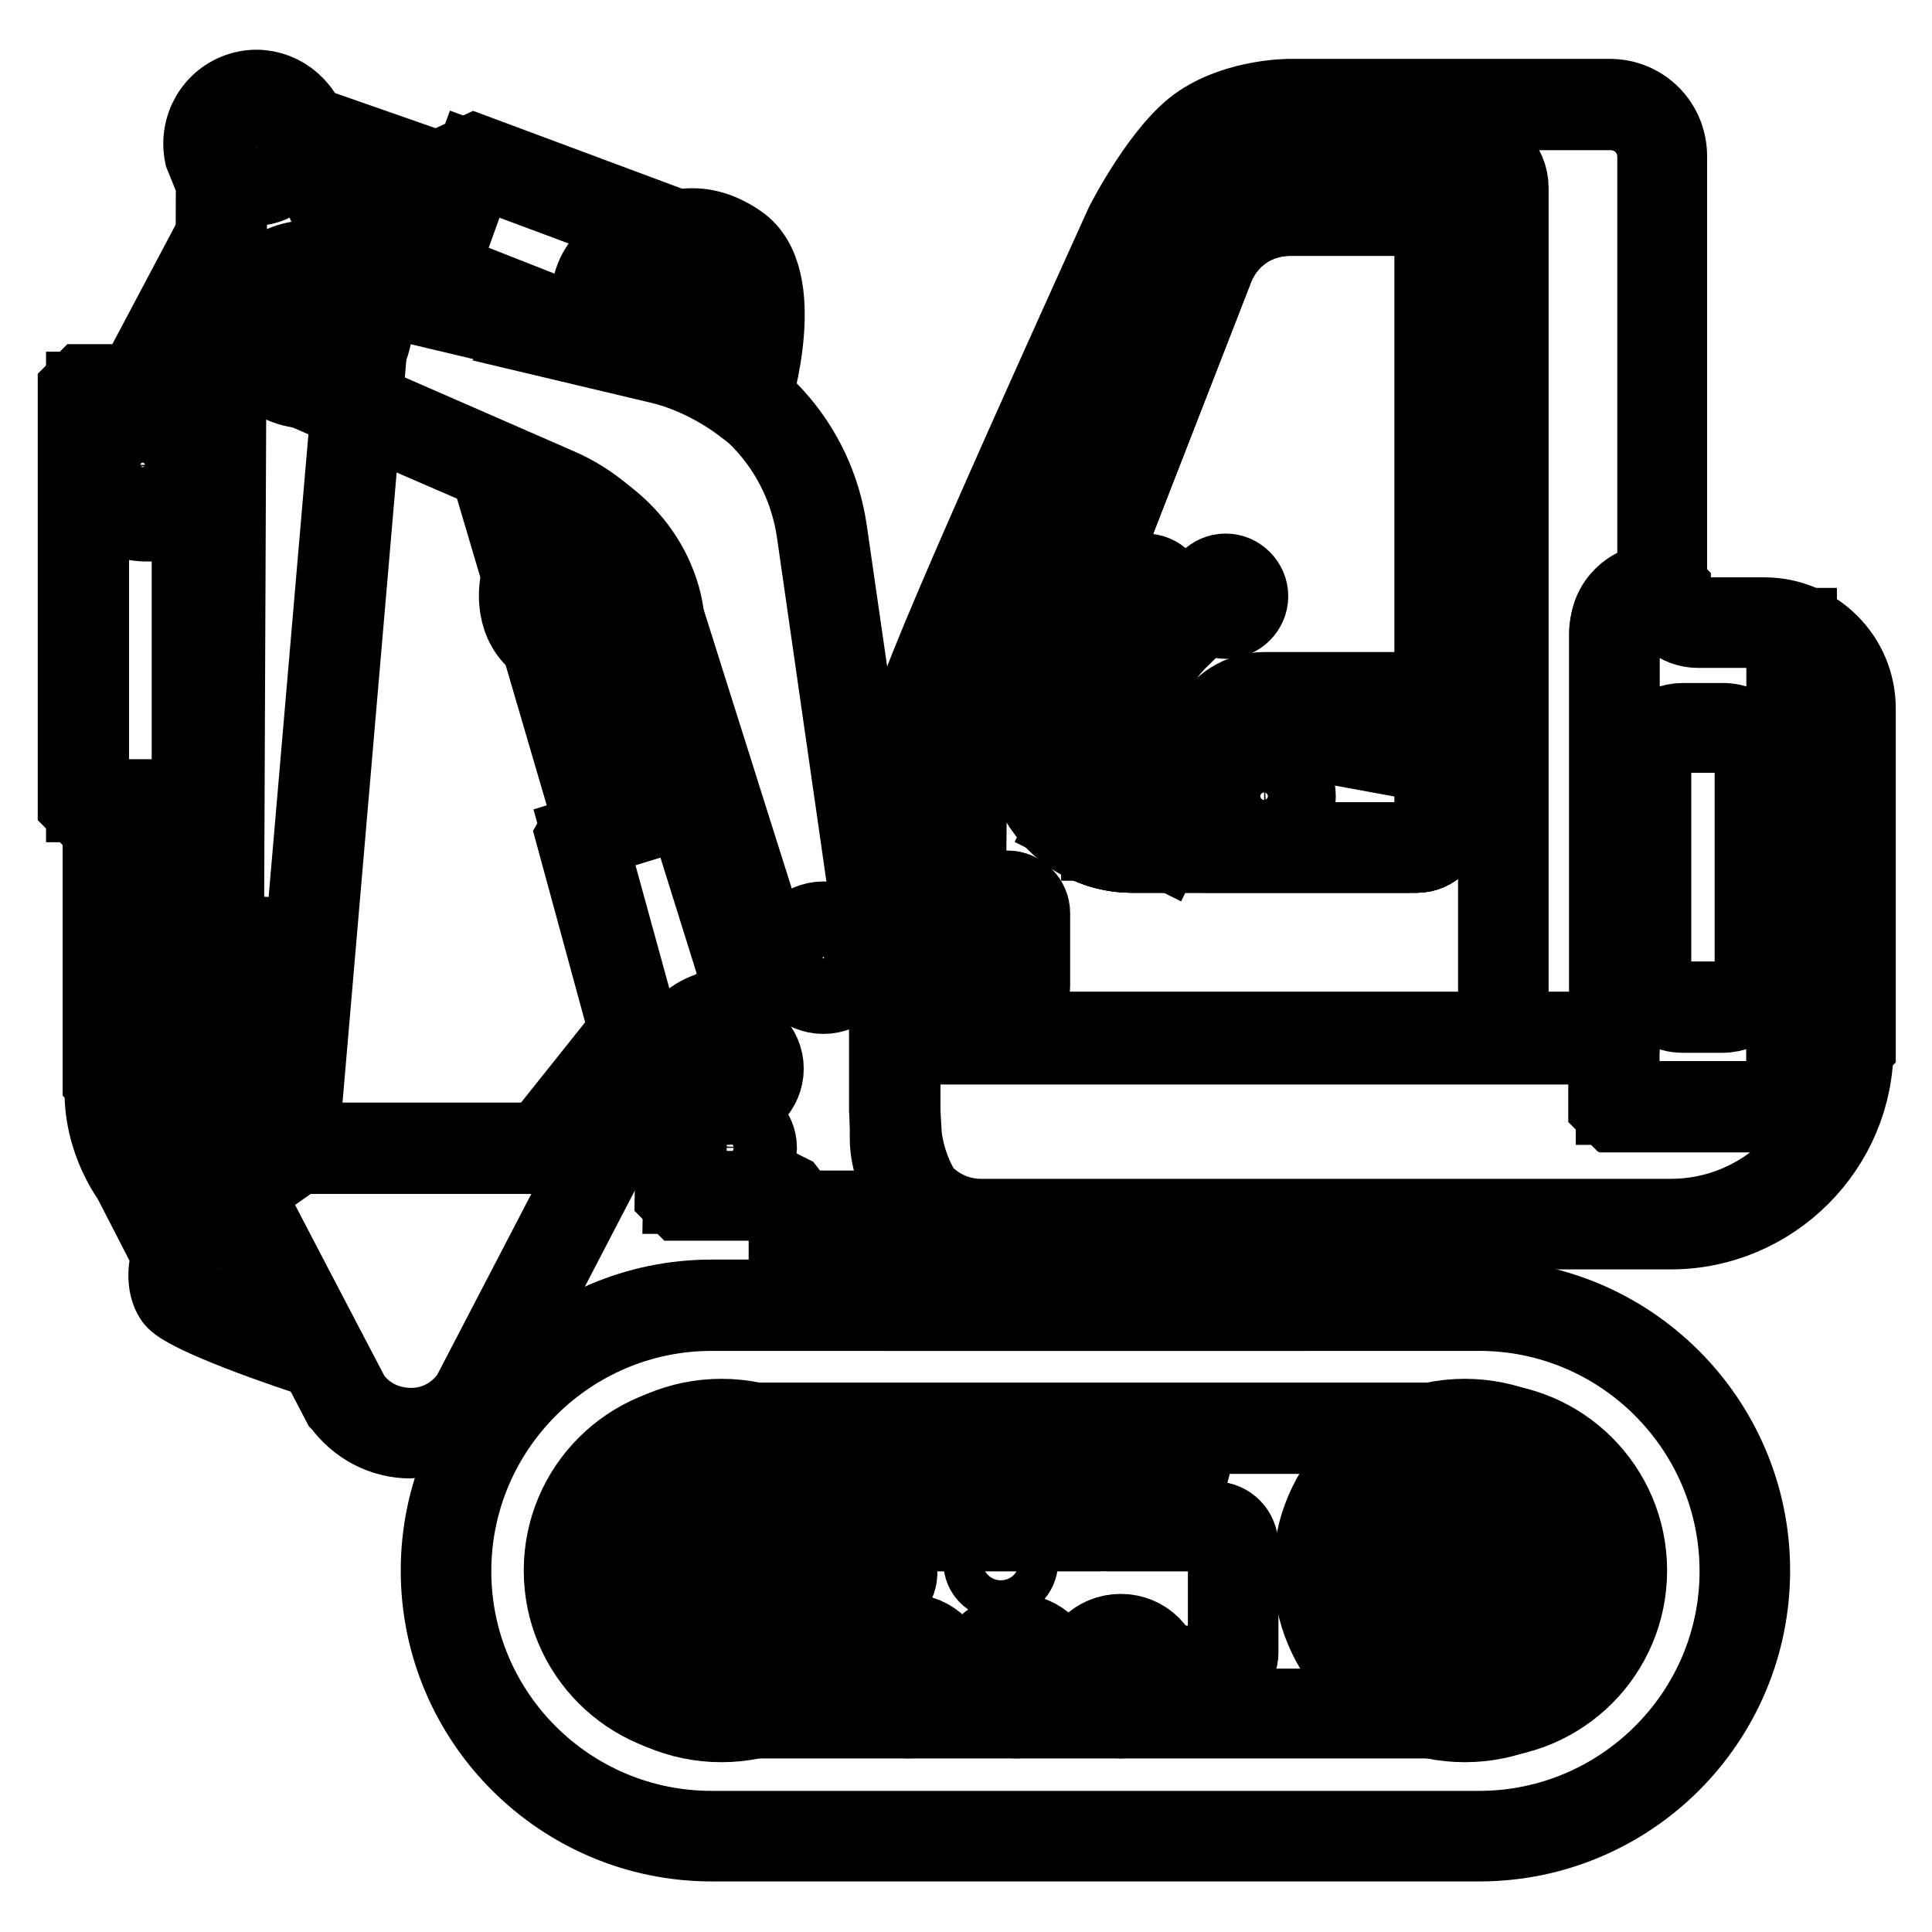 <?xml version="1.0" encoding="utf-8"?>
<!-- Svg Vector Icons : http://www.onlinewebfonts.com/icon -->
<!DOCTYPE svg PUBLIC "-//W3C//DTD SVG 1.1//EN" "http://www.w3.org/Graphics/SVG/1.1/DTD/svg11.dtd">
<svg version="1.1" xmlns="http://www.w3.org/2000/svg" xmlns:xlink="http://www.w3.org/1999/xlink" x="0px" y="0px" viewBox="0 0 256 256" enable-background="new 0 0 256 256" xml:space="preserve">
<g> <path stroke-width="10" fill-opacity="0" stroke="#000000"  d="M76.1,208c0,10.7,8.7,19.4,19.4,19.4c10.7,0,19.4-8.7,19.4-19.4c0,0,0,0,0,0c0-10.7-8.7-19.4-19.4-19.4 C84.8,188.6,76.1,197.3,76.1,208C76.1,208,76.1,208,76.1,208z"/> <path stroke-width="10" fill-opacity="0" stroke="#000000"  d="M95.6,228.5c-11.3,0-20.4-9.2-20.4-20.4c0-11.3,9.2-20.4,20.4-20.4c11.3,0,20.4,9.2,20.4,20.4 C116,219.3,106.8,228.5,95.6,228.5z M95.6,189.7c-10.1,0-18.4,8.3-18.4,18.4c0,10.1,8.3,18.4,18.4,18.4c10.1,0,18.4-8.3,18.4-18.4 C114,197.9,105.7,189.7,95.6,189.7z"/> <path stroke-width="10" fill-opacity="0" stroke="#000000"  d="M82,208c0,7.5,6.1,13.6,13.6,13.6c7.5,0,13.6-6.1,13.6-13.6c0-7.5-6.1-13.6-13.6-13.6 C88.1,194.5,82,200.5,82,208z"/> <path stroke-width="10" fill-opacity="0" stroke="#000000"  d="M95.6,222.6c-8,0-14.6-6.6-14.6-14.6c0-8,6.6-14.6,14.6-14.6c8,0,14.6,6.6,14.6,14.6 C110.1,216.1,103.6,222.6,95.6,222.6z M95.6,195.5c-6.9,0-12.5,5.6-12.5,12.5c0,6.9,5.6,12.5,12.5,12.5c6.9,0,12.5-5.6,12.5-12.5 C108.1,201.1,102.5,195.5,95.6,195.5z"/> <path stroke-width="10" fill-opacity="0" stroke="#000000"  d="M174.7,208c0,10.7,8.7,19.4,19.4,19.4c10.7,0,19.4-8.7,19.4-19.4c0-10.7-8.7-19.4-19.4-19.4 C183.4,188.6,174.7,197.3,174.7,208z"/> <path stroke-width="10" fill-opacity="0" stroke="#000000"  d="M194.1,228.5c-11.3,0-20.4-9.2-20.4-20.4c0-11.3,9.2-20.4,20.4-20.4c11.3,0,20.4,9.2,20.4,20.4 C214.5,219.3,205.4,228.5,194.1,228.5z M194.1,189.7c-10.1,0-18.4,8.3-18.4,18.4c0,10.1,8.3,18.4,18.4,18.4 c10.1,0,18.4-8.3,18.4-18.4C212.5,197.9,204.2,189.7,194.1,189.7z"/> <path stroke-width="10" fill-opacity="0" stroke="#000000"  d="M182.2,208c0,6.6,5.3,11.9,11.9,11.9c6.6,0,11.9-5.3,11.9-11.9c0,0,0,0,0,0c0-6.6-5.3-11.9-11.9-11.9 C187.5,196.1,182.2,201.4,182.2,208C182.2,208,182.2,208,182.2,208z"/> <path stroke-width="10" fill-opacity="0" stroke="#000000"  d="M194.1,221c-7.2,0-12.9-5.8-12.9-12.9c0-7.2,5.8-12.9,12.9-12.9c7.2,0,12.9,5.8,12.9,12.9 C207.1,215.2,201.3,221,194.1,221z M194.1,197.1c-6,0-10.9,4.9-10.9,10.9s4.9,10.9,10.9,10.9c6,0,10.9-4.9,10.9-10.9 S200.1,197.1,194.1,197.1z"/> <path stroke-width="10" fill-opacity="0" stroke="#000000"  d="M115.5,222.1c0,2.7,2.2,4.8,4.8,4.8c2.7,0,4.8-2.2,4.8-4.8c0,0,0,0,0,0c0-2.7-2.2-4.8-4.8-4.8 C117.7,217.3,115.5,219.4,115.5,222.1C115.5,222.1,115.5,222.1,115.5,222.1z"/> <path stroke-width="10" fill-opacity="0" stroke="#000000"  d="M120.3,228c-3.2,0-5.9-2.6-5.9-5.9s2.6-5.9,5.9-5.9s5.9,2.6,5.9,5.9S123.6,228,120.3,228z M120.3,218.3 c-2.1,0-3.8,1.7-3.8,3.8c0,2.1,1.7,3.8,3.8,3.8s3.8-1.7,3.8-3.8C124.2,220,122.5,218.3,120.3,218.3z"/> <path stroke-width="10" fill-opacity="0" stroke="#000000"  d="M129.8,222.1c0,2.7,2.2,4.8,4.8,4.8c2.7,0,4.8-2.2,4.8-4.8c0,0,0,0,0,0c0-2.7-2.2-4.8-4.8-4.8 C132,217.3,129.8,219.4,129.8,222.1C129.8,222.1,129.8,222.1,129.8,222.1z"/> <path stroke-width="10" fill-opacity="0" stroke="#000000"  d="M134.7,228c-3.2,0-5.9-2.6-5.9-5.9s2.6-5.9,5.9-5.9c3.2,0,5.9,2.6,5.9,5.9S137.9,228,134.7,228z  M134.7,218.3c-2.1,0-3.8,1.7-3.8,3.8c0,2.1,1.7,3.8,3.8,3.8c2.1,0,3.8-1.7,3.8-3.8C138.5,220,136.8,218.3,134.7,218.3z"/> <path stroke-width="10" fill-opacity="0" stroke="#000000"  d="M143.6,222.1c0,2.7,2.2,4.8,4.8,4.8c2.7,0,4.8-2.2,4.8-4.8c0,0,0,0,0,0c0-2.7-2.2-4.8-4.8-4.8 C145.8,217.3,143.6,219.4,143.6,222.1C143.6,222.1,143.6,222.1,143.6,222.1z"/> <path stroke-width="10" fill-opacity="0" stroke="#000000"  d="M148.5,228c-3.2,0-5.9-2.6-5.9-5.9s2.6-5.9,5.9-5.9s5.9,2.6,5.9,5.9S151.7,228,148.5,228z M148.5,218.3 c-2.1,0-3.8,1.7-3.8,3.8c0,2.1,1.7,3.8,3.8,3.8c2.1,0,3.8-1.7,3.8-3.8C152.3,220,150.6,218.3,148.5,218.3z"/> <path stroke-width="10" fill-opacity="0" stroke="#000000"  d="M160.9,221.5H90.6c-1.4,0-2.5-1.1-2.5-2.5v-14.2c0-1.4,1.1-2.5,2.5-2.5h70.3c1.4,0,2.5,1.1,2.5,2.5V219 C163.4,220.3,162.3,221.5,160.9,221.5z"/> <path stroke-width="10" fill-opacity="0" stroke="#000000"  d="M160.9,222.5H90.6c-2,0-3.5-1.6-3.5-3.5v-14.2c0-2,1.6-3.5,3.5-3.5h70.3c2,0,3.5,1.6,3.5,3.5V219 C164.4,220.9,162.8,222.5,160.9,222.5z M90.6,203.2c-0.8,0-1.5,0.7-1.5,1.5v14.2c0,0.8,0.7,1.5,1.5,1.5h70.3c0.8,0,1.5-0.7,1.5-1.5 v-14.2c0-0.8-0.7-1.5-1.5-1.5H90.6z"/> <path stroke-width="10" fill-opacity="0" stroke="#000000"  d="M130.9,206.9c0,0.9,0.7,1.6,1.6,1.6c0.9,0,1.6-0.7,1.6-1.6c0-0.9-0.7-1.6-1.6-1.6 C131.7,205.3,130.9,206,130.9,206.9z"/> <path stroke-width="10" fill-opacity="0" stroke="#000000"  d="M132.6,209.6c-1.5,0-2.6-1.2-2.6-2.6s1.2-2.6,2.6-2.6c1.5,0,2.6,1.2,2.6,2.6S134,209.6,132.6,209.6z  M132.6,206.3c-0.3,0-0.6,0.3-0.6,0.6s0.3,0.6,0.6,0.6c0.3,0,0.6-0.3,0.6-0.6S132.9,206.3,132.6,206.3z"/> <path stroke-width="10" fill-opacity="0" stroke="#000000"  d="M187.5,213.1c0,1.1,0.9,1.9,1.9,1.9c1.1,0,1.9-0.9,1.9-1.9c0-1.1-0.9-1.9-1.9-1.9 C188.4,211.2,187.5,212.1,187.5,213.1z"/> <path stroke-width="10" fill-opacity="0" stroke="#000000"  d="M189.5,216c-1.6,0-2.9-1.3-2.9-2.9c0-1.6,1.3-2.9,2.9-2.9s2.9,1.3,2.9,2.9C192.4,214.7,191.1,216,189.5,216 z M189.5,212.2c-0.5,0-0.9,0.4-0.9,0.9c0,0.5,0.4,0.9,0.9,0.9c0.5,0,0.9-0.4,0.9-0.9C190.4,212.6,190,212.2,189.5,212.2z"/> <path stroke-width="10" fill-opacity="0" stroke="#000000"  d="M192.6,208.7c0,1.1,0.9,1.9,1.9,1.9s1.9-0.9,1.9-1.9l0,0c0-1.1-0.9-1.9-1.9-1.9S192.6,207.7,192.6,208.7z" /> <path stroke-width="10" fill-opacity="0" stroke="#000000"  d="M194.5,211.6c-1.6,0-2.9-1.3-2.9-2.9s1.3-2.9,2.9-2.9s2.9,1.3,2.9,2.9C197.4,210.3,196.1,211.6,194.5,211.6 z M194.5,207.8c-0.5,0-0.9,0.4-0.9,0.9c0,0.5,0.4,0.9,0.9,0.9s0.9-0.4,0.9-0.9C195.3,208.2,195,207.8,194.5,207.8z"/> <path stroke-width="10" fill-opacity="0" stroke="#000000"  d="M197.4,203.7c0,1.1,0.9,1.9,1.9,1.9s1.9-0.9,1.9-1.9c0-1.1-0.9-1.9-1.9-1.9S197.4,202.6,197.4,203.7z"/> <path stroke-width="10" fill-opacity="0" stroke="#000000"  d="M199.3,206.6c-1.6,0-2.9-1.3-2.9-2.9s1.3-2.9,2.9-2.9s2.9,1.3,2.9,2.9S200.9,206.6,199.3,206.6z  M199.3,202.8c-0.5,0-0.9,0.4-0.9,0.9c0,0.5,0.4,0.9,0.9,0.9c0.5,0,0.9-0.4,0.9-0.9C200.2,203.2,199.8,202.8,199.3,202.8z"/> <path stroke-width="10" fill-opacity="0" stroke="#000000"  d="M127.6,193.8h16.4v8.5h-16.4V193.8z"/> <path stroke-width="10" fill-opacity="0" stroke="#000000"  d="M143.9,203.2h-16.4l-1-1v-8.4l1-1h16.4l1,1v8.5L143.9,203.2z M128.6,201.2h14.3v-6.4h-14.3V201.2z"/> <path stroke-width="10" fill-opacity="0" stroke="#000000"  d="M150.9,196.7l-1.9,5.5h9.9l-2.8-5.5H150.9z"/> <path stroke-width="10" fill-opacity="0" stroke="#000000"  d="M158.8,203.2H149l-1-1.3l1.9-5.5l1-0.7h5.1l0.9,0.6l2.8,5.5L158.8,203.2z M150.4,201.2h6.8l-1.8-3.5h-3.8 L150.4,201.2z"/> <path stroke-width="10" fill-opacity="0" stroke="#000000"  d="M115.3,196.7l-1.9,5.5h9.8l-2.8-5.5H115.3z"/> <path stroke-width="10" fill-opacity="0" stroke="#000000"  d="M123.2,203.2h-9.8l-1-1.3l1.9-5.5l1-0.7h5.1l0.9,0.6l2.8,5.5L123.2,203.2z M114.9,201.2h6.8l-1.8-3.5h-3.8 L114.9,201.2z"/> <path stroke-width="10" fill-opacity="0" stroke="#000000"  d="M149.6,193.6c0,2.1,1.7,3.7,3.7,3.7c2.1,0,3.7-1.7,3.7-3.7l0,0c0-2.1-1.7-3.7-3.7-3.7 C151.2,189.8,149.6,191.5,149.6,193.6z"/> <path stroke-width="10" fill-opacity="0" stroke="#000000"  d="M153.3,198.3c-2.6,0-4.8-2.1-4.8-4.8c0-2.6,2.1-4.8,4.8-4.8s4.8,2.1,4.8,4.8 C158.1,196.2,155.9,198.3,153.3,198.3z M153.3,190.9c-1.5,0-2.7,1.2-2.7,2.7c0,1.5,1.2,2.7,2.7,2.7c1.5,0,2.7-1.2,2.7-2.7 C156,192.1,154.8,190.9,153.3,190.9L153.3,190.9z"/> <path stroke-width="10" fill-opacity="0" stroke="#000000"  d="M114,193.6c0,2.1,1.7,3.7,3.7,3.7c2.1,0,3.7-1.7,3.7-3.7c0,0,0,0,0,0c0-2.1-1.7-3.7-3.7-3.7 C115.7,189.8,114,191.5,114,193.6C114,193.6,114,193.6,114,193.6z"/> <path stroke-width="10" fill-opacity="0" stroke="#000000"  d="M117.7,198.3c-2.6,0-4.8-2.1-4.8-4.8c0-2.6,2.1-4.8,4.8-4.8c2.6,0,4.8,2.1,4.8,4.8 C122.5,196.2,120.4,198.3,117.7,198.3z M117.7,190.9c-1.5,0-2.7,1.2-2.7,2.7c0,1.5,1.2,2.7,2.7,2.7c1.5,0,2.7-1.2,2.7-2.7 C120.5,192.1,119.2,190.9,117.7,190.9z"/> <path stroke-width="10" fill-opacity="0" stroke="#000000"  d="M116.2,210.6h-23c-1.1,0-2-0.9-2-2v-7c0-1.1,0.9-2,2-2h23c1.1,0,2,0.9,2,2v7 C118.1,209.7,117.2,210.6,116.2,210.6z"/> <path stroke-width="10" fill-opacity="0" stroke="#000000"  d="M116.2,211.6h-23c-1.6,0-3-1.3-3-3v-7c0-1.6,1.3-3,3-3h23c1.6,0,3,1.3,3,3v7 C119.1,210.3,117.8,211.6,116.2,211.6z M93.1,200.6c-0.5,0-0.9,0.4-0.9,0.9v7c0,0.5,0.4,0.9,0.9,0.9h23c0.5,0,0.9-0.4,0.9-0.9v-7 c0-0.5-0.4-0.9-0.9-0.9H93.1z"/> <path stroke-width="10" fill-opacity="0" stroke="#000000"  d="M135.7,163.2v6.5h-16.4v3.3h51.8v-3.7h14.4v-6.1H135.7z"/> <path stroke-width="10" fill-opacity="0" stroke="#000000"  d="M171.1,174h-51.8l-1-1v-3.3l1-1h15.4v-5.5l1-1h49.7l1,1v6.1l-1,1h-13.4v2.7L171.1,174z M120.3,172H170v-2.7 l1-1h13.4v-4h-47.7v5.5l-1,1h-15.4L120.3,172L120.3,172z"/> <path stroke-width="10" fill-opacity="0" stroke="#000000"  d="M196,243.3H94.3c-19.4,0-35.2-15.8-35.2-35.2c0-19.4,15.8-35.2,35.2-35.2H196c19.4,0,35.2,15.8,35.2,35.2 C231.2,227.5,215.4,243.3,196,243.3z M94.3,189.3c-10.4,0-18.9,8.5-18.9,18.9S83.8,227,94.3,227H196c10.4,0,18.9-8.5,18.9-18.9 s-8.5-18.9-18.9-18.9H94.3z"/> <path stroke-width="10" fill-opacity="0" stroke="#000000"  d="M196,244.3H94.3c-19.9,0-36.2-16.2-36.2-36.2c0-19.9,16.2-36.2,36.2-36.2H196c19.9,0,36.2,16.2,36.2,36.2 C232.2,228.1,216,244.3,196,244.3z M94.3,174c-18.8,0-34.2,15.3-34.2,34.2c0,18.8,15.3,34.1,34.2,34.1H196 c18.8,0,34.2-15.3,34.2-34.1c0-18.8-15.3-34.2-34.2-34.2H94.3z M196,228H94.3c-11,0-19.9-8.9-19.9-19.9s8.9-19.9,19.9-19.9H196 c11,0,19.9,8.9,19.9,19.9S207,228,196,228z M94.3,190.3c-9.9,0-17.9,8-17.9,17.9c0,9.8,8,17.9,17.9,17.9H196 c9.9,0,17.9-8,17.9-17.9c0-9.9-8-17.9-17.9-17.9H94.3z"/> <path stroke-width="10" fill-opacity="0" stroke="#000000"  d="M105.2,164.4h27.6v2.9h-27.6V164.4z"/> <path stroke-width="10" fill-opacity="0" stroke="#000000"  d="M132.8,168.3h-27.6l-1-1v-2.9l1-1h27.6l1,1v2.9L132.8,168.3z M106.2,166.3h25.6v-0.9h-25.6V166.3z"/> <path stroke-width="10" fill-opacity="0" stroke="#000000"  d="M118.6,147.1v3.7c0,6.3,5.1,11.4,11.4,11.4h91.4c13,0,23.6-10.6,23.6-23.6h-7.2v8.1h-24v-9h-95.1V147.1z"/> <path stroke-width="10" fill-opacity="0" stroke="#000000"  d="M221.4,163.2H130c-6.8,0-12.4-5.6-12.4-12.4v-13.1l1-1h95.1l1,1v7.9h22v-7l1-1h7.2l1,1 C246,152.1,234.9,163.2,221.4,163.2L221.4,163.2z M119.6,138.7v12.1c0,5.7,4.6,10.4,10.4,10.4h91.4c12.1,0,22-9.6,22.6-21.6h-5.2v7 l-1,1h-24l-1-1v-7.9H119.6z"/> <path stroke-width="10" fill-opacity="0" stroke="#000000"  d="M220.5,78h-1.1c-3.1,0-5.5,2.5-5.5,5.5v63.1h23.4v-8.1h7.6V93.8c0-6.3-5.1-11.4-11.4-11.4H225 C222.6,82.5,220.5,80.5,220.5,78z"/> <path stroke-width="10" fill-opacity="0" stroke="#000000"  d="M237.4,147.7h-23.4l-1-1V83.5c0-3.6,2.9-6.5,6.6-6.5h1.1l1,1c0,1.9,1.5,3.5,3.5,3.5h8.6 c6.8,0,12.4,5.5,12.4,12.4v44.8l-1,1h-6.6v7L237.4,147.7z M214.9,145.6h21.5v-7l1-1h6.6V93.8c0-5.7-4.6-10.3-10.3-10.3H225 c-2.7,0-4.9-1.9-5.4-4.5h-0.2c-2.5,0-4.5,2-4.5,4.5L214.9,145.6L214.9,145.6z"/> <path stroke-width="10" fill-opacity="0" stroke="#000000"  d="M39.3,152.3h35.1v-3.1l7.9-9.9l-2.4,13.7L63,185.4c-4.1,6-12.9,6.1-17.2,0.2l-14.5-27.8L39.3,152.3z"/> <path stroke-width="10" fill-opacity="0" stroke="#000000"  d="M54.4,190.9c-3.7,0-7.1-1.8-9.3-4.8L45,186l-14.5-27.8l0.3-1.3l7.9-5.6l0.6-0.2h34.1v-2l0.2-0.7l7.9-9.9 l1.8,0.8l-2.4,13.7l-0.1,0.3l-16.8,32.3l0,0.1c-2.2,3.1-5.5,5-9.4,5C54.5,190.9,54.4,190.9,54.4,190.9z M46.7,185 c1.8,2.5,4.6,3.9,7.8,3.9c3.1,0,5.9-1.5,7.7-4.1l16.7-32.1l1.7-9.6l-5.1,6.4v2.7l-1,1H39.6l-7,4.9L46.7,185z"/> <path stroke-width="10" fill-opacity="0" stroke="#000000"  d="M14.3,106.6h9v36.4h-9V106.6z"/> <path stroke-width="10" fill-opacity="0" stroke="#000000"  d="M23.3,144.1h-9l-1-1v-36.4l1-1h9l1,1v36.4L23.3,144.1z M15.3,142h6.9v-34.4h-6.9V142z"/> <path stroke-width="10" fill-opacity="0" stroke="#000000"  d="M11.1,51.6h15.1v55H11.1V51.6z"/> <path stroke-width="10" fill-opacity="0" stroke="#000000"  d="M26.1,107.6H11l-1-1v-55l1-1h15.1l1,1v55L26.1,107.6z M12.1,105.6h13V52.7h-13V105.6z"/> <path stroke-width="10" fill-opacity="0" stroke="#000000"  d="M48.6,37.4l-8.8-20.7c-1.2-3-4.5-4.6-7.7-3.7c-3.2,0.9-5.1,4.2-4.4,7.4l1.5,3.7l-0.4,121.2l10.4,0.3 L48.6,37.4z"/> <path stroke-width="10" fill-opacity="0" stroke="#000000"  d="M39.3,146.6l-10.4-0.3l-1-1l0.4-121l-1.5-3.7c-0.8-3.8,1.4-7.6,5.1-8.7c3.6-1.1,7.4,0.8,8.9,4.3L49.6,37 l0.1,0.5l-9.3,108.2L39.3,146.6z M29.9,144.3l8.5,0.3l9.2-107l-8.7-20.5c-1.1-2.6-3.8-3.9-6.4-3.1c-2.6,0.8-4.3,3.5-3.7,6.2 l1.5,3.6l0.1,0.4L29.9,144.3z"/> <path stroke-width="10" fill-opacity="0" stroke="#000000"  d="M39.3,152.3v-6.6c0-2.9-2.3-5.2-5.2-5.2c-2.9,0-5.2,2.3-5.2,5.2v14.9c0,0-6.1-6.1-5.9-14 c0.2-7.9,9.4-12.3,9.4-12.3l-0.7-8.1c0,0-9.9,1.2-15,10.8c-5.2,9.6,1.5,18.7,1.5,18.7l5.4,10.6c0,0-1.3,3.3,0.2,5.4 c1.5,2.1,18.9,7.8,18.9,7.8l-11.3-21.7L39.3,152.3L39.3,152.3z"/> <path stroke-width="10" fill-opacity="0" stroke="#000000"  d="M42.4,180.4c-4.2-1.3-17.9-6-19.5-8.2c-1.4-2-0.8-4.8-0.5-5.9l-5.2-10.1c-0.7-0.9-6.8-10-1.5-19.7 c5.3-10,15.3-11.3,15.8-11.4l1.1,0.9l0.7,8.1l-0.6,1c-0.1,0-8.7,4.2-8.8,11.4c-0.1,4.7,2.2,8.8,3.9,11.1v-12c0-3.5,2.8-6.2,6.2-6.2 c3.4,0,6.2,2.8,6.2,6.2v6.6l-0.4,0.8l-7.2,5L43.5,179L42.4,180.4L42.4,180.4z M30.7,127.3c-2.6,0.6-9.3,2.9-13.2,10.1 c-4.8,9,1.1,17.3,1.4,17.6l0.1,0.1l5.4,10.6l0,0.8c-0.3,0.8-0.9,3.1,0.1,4.5c0.7,0.9,6.7,3.5,16,6.6l-10.2-19.4l0.3-1.3l7.5-5.3 v-6.1c0-2.3-1.9-4.2-4.2-4.2s-4.2,1.9-4.2,4.2v14.9l-1.7,0.7c-0.2-0.2-6.4-6.5-6.2-14.7c0.1-3.5,1.9-6.9,5.1-9.8 c1.7-1.5,3.4-2.5,4.2-3L30.7,127.3z"/> <path stroke-width="10" fill-opacity="0" stroke="#000000"  d="M28.6,172.5c-2.1,0-3.8-1.7-3.8-3.8s1.7-3.8,3.8-3.8s3.8,1.7,3.8,3.8S30.8,172.5,28.6,172.5z M28.6,166.9 c-1,0-1.8,0.8-1.8,1.8s0.8,1.8,1.8,1.8c1,0,1.8-0.8,1.8-1.8S29.7,166.9,28.6,166.9z"/> <path stroke-width="10" fill-opacity="0" stroke="#000000"  d="M28.6,172.5c-2.1,0-3.8-1.7-3.8-3.8s1.7-3.8,3.8-3.8s3.8,1.7,3.8,3.8S30.8,172.5,28.6,172.5z M28.6,166.9 c-1,0-1.8,0.8-1.8,1.8s0.8,1.8,1.8,1.8c1,0,1.8-0.8,1.8-1.8S29.7,166.9,28.6,166.9z"/> <path stroke-width="10" fill-opacity="0" stroke="#000000"  d="M25.5,168.6c0,1.7,1.3,3,3,3c1.7,0,3-1.3,3-3c0,0,0,0,0,0c0-1.7-1.3-3-3-3 C26.9,165.6,25.6,166.9,25.5,168.6C25.5,168.6,25.5,168.6,25.5,168.6z"/> <path stroke-width="10" fill-opacity="0" stroke="#000000"  d="M28.6,172.6c-2.2,0-4-1.8-4-4c0-2.2,1.8-4,4-4c2.2,0,4,1.8,4,4C32.6,170.8,30.8,172.6,28.6,172.6z  M28.6,166.6c-1.1,0-2,0.9-2,2s0.9,2,2,2c1.1,0,2-0.9,2-2S29.7,166.6,28.6,166.6z"/> <path stroke-width="10" fill-opacity="0" stroke="#000000"  d="M31.2,145.6c0,1.6,1.3,2.8,2.8,2.8c1.6,0,2.8-1.3,2.8-2.8c0,0,0,0,0,0c0-1.5-1.3-2.8-2.8-2.8 C32.5,142.8,31.2,144.1,31.2,145.6C31.2,145.6,31.2,145.6,31.2,145.6z"/> <path stroke-width="10" fill-opacity="0" stroke="#000000"  d="M34,149.5c-2.1,0-3.8-1.7-3.8-3.8c0-2.1,1.7-3.8,3.8-3.8s3.8,1.7,3.8,3.8C37.8,147.7,36.1,149.5,34,149.5z  M34,143.8c-1,0-1.8,0.8-1.8,1.8c0,1,0.8,1.8,1.8,1.8s1.8-0.8,1.8-1.8C35.8,144.7,35,143.8,34,143.8z"/> <path stroke-width="10" fill-opacity="0" stroke="#000000"  d="M15.2,148.1c0,2.1,1.7,3.9,3.9,3.9s3.9-1.7,3.9-3.9c0-2.1-1.7-3.9-3.9-3.9S15.2,145.9,15.2,148.1z"/> <path stroke-width="10" fill-opacity="0" stroke="#000000"  d="M19,153c-2.7,0-4.9-2.2-4.9-4.9c0-2.7,2.2-4.9,4.9-4.9c2.7,0,4.9,2.2,4.9,4.9C23.9,150.8,21.7,153,19,153z  M19,145.2c-1.5,0-2.8,1.3-2.8,2.8c0,1.6,1.3,2.8,2.8,2.8c1.6,0,2.8-1.3,2.8-2.8C21.9,146.5,20.6,145.2,19,145.2z"/> <path stroke-width="10" fill-opacity="0" stroke="#000000"  d="M29.7,129.7c0,2.7,2.2,4.9,4.9,4.9c2.7,0,4.9-2.2,4.9-4.9l0,0c0-2.7-2.2-4.9-4.9-4.9 C31.9,124.8,29.7,127,29.7,129.7z"/> <path stroke-width="10" fill-opacity="0" stroke="#000000"  d="M34.6,135.6c-3.3,0-5.9-2.6-5.9-5.9c0-3.3,2.6-5.9,5.9-5.9s5.9,2.6,5.9,5.9C40.5,133,37.8,135.6,34.6,135.6 z M34.6,125.9c-2.1,0-3.9,1.7-3.9,3.9c0,2.2,1.7,3.9,3.9,3.9c2.2,0,3.9-1.7,3.9-3.9C38.5,127.6,36.7,125.9,34.6,125.9z"/> <path stroke-width="10" fill-opacity="0" stroke="#000000"  d="M29.2,31.3L16.9,54.5c0,0-7.2,3.8-4.2,10.1c2.6,5.6,10.9,3.4,10.9,3.4l5.5,0.1L29.2,31.3z"/> <path stroke-width="10" fill-opacity="0" stroke="#000000"  d="M20,69.4c-0.3,0-0.6,0-0.9,0c-3.5-0.2-6.1-1.8-7.3-4.4c-2.6-5.4,1.6-9.6,4.4-11.2l14.1-26.6L30.1,69 l-6.4-0.1C23.3,69.1,21.8,69.4,20,69.4L20,69.4z M28.2,35.4L17.7,55.2l-0.3,0.2c-0.2,0.1-6.3,3.5-3.8,8.7c2.2,4.8,9.7,2.8,9.7,2.8 l0.1,0l4.6,0L28.2,35.4z"/> <path stroke-width="10" fill-opacity="0" stroke="#000000"  d="M14.6,61.6c0,2.4,1.9,4.3,4.3,4.3s4.3-1.9,4.3-4.3l0,0c0-2.4-1.9-4.3-4.3-4.3S14.6,59.2,14.6,61.6 L14.6,61.6z"/> <path stroke-width="10" fill-opacity="0" stroke="#000000"  d="M18.9,66.9c-2.9,0-5.3-2.4-5.3-5.3c0-2.9,2.4-5.3,5.3-5.3c2.9,0,5.3,2.4,5.3,5.3 C24.2,64.5,21.8,66.9,18.9,66.9z M18.9,58.3c-1.8,0-3.3,1.5-3.3,3.3c0,1.8,1.5,3.3,3.3,3.3c1.8,0,3.3-1.5,3.3-3.3 C22.1,59.8,20.7,58.3,18.9,58.3z"/> <path stroke-width="10" fill-opacity="0" stroke="#000000"  d="M72.5,85.5l7,23.8l9-2.6l-7-23L72.5,85.5z"/> <path stroke-width="10" fill-opacity="0" stroke="#000000"  d="M79.8,110.3l-1.3-0.7l-7-23.9l0.8-1.3l9-1.9l1.2,0.7l7.1,23l-0.7,1.3L79.8,110.3z M73.8,86.3l6.4,21.8 l7.1-2.1l-6.5-21.2L73.8,86.3z"/> <path stroke-width="10" fill-opacity="0" stroke="#000000"  d="M76.8,110.6l14.6-4.5l7.6,24.2l-10.3,12.2c-1,1.2-2.9,0.8-3.3-0.7L76.8,110.6z"/> <path stroke-width="10" fill-opacity="0" stroke="#000000"  d="M87.3,144.2c-0.2,0-0.4,0-0.6-0.1c-1.1-0.2-1.9-1.1-2.2-2.1l-8.5-31.2l0.7-1.2l14.6-4.5l1.3,0.7L100,130 l-0.2,0.9l-10.2,12.3C89,143.8,88.1,144.2,87.3,144.2z M78.1,111.3l8.3,30.2c0.1,0.5,0.5,0.6,0.7,0.7c0.2,0,0.6,0.1,0.9-0.3 l9.9-11.8l-7.1-22.7L78.1,111.3z"/> <path stroke-width="10" fill-opacity="0" stroke="#000000"  d="M118.6,120.5h-2.4l-7.2-50.1c-1.6-11.2-9.9-20.3-20.9-23L43.6,36.8l-5.4,2c-2.3,0.8-3.3,3.4-2.3,5.6 l2.7,5.5l35.1,15.3c6.1,2.7,10.7,7.9,12.8,14.2l15,47.5l-5.7,7.6c0,0-3.3,0-5.5,3.6c-2.2,3.5,0.1,8.1,0.1,8.1l-0.2,12.3h13.5 l2.1,2.6h18.1l-1.3-1.2c-2.1-2.7-3.4-5.9-3.8-9.3l-0.2-3.5L118.6,120.5L118.6,120.5z"/> <path stroke-width="10" fill-opacity="0" stroke="#000000"  d="M123.8,162.1h-18.1l-0.8-0.4l-1.8-2.3h-13l-1-1l0.2-12.1c-0.5-1.1-2.1-5.3,0-8.8c2-3.1,4.7-3.8,5.9-4 l5.1-6.8l-14.9-47c-1.9-6.1-6.4-11-12.2-13.6L38.1,50.9l-0.5-0.5l-2.7-5.5c-0.6-1.3-0.7-2.8-0.1-4.2c0.5-1.3,1.6-2.4,3-2.9l5.4-2 l0.6,0l44.4,10.7c11.5,2.8,20,12.1,21.7,23.8l7.1,49.2h1.6l1,1V147l0.2,3.5c0.4,3.2,1.6,6.2,3.5,8.8l1.2,1.2L123.8,162.1z  M106.2,160.1h15.2c-2-2.8-3.3-6-3.7-9.4v-0.1l-0.2-3.6v-25.5h-1.4l-1-0.9l-7.2-50.1c-1.6-10.9-9.5-19.5-20.1-22.1L43.6,37.9 l-5.1,1.9c-0.8,0.3-1.5,0.9-1.8,1.7c-0.3,0.8-0.3,1.7,0.1,2.5l2.5,5.2l34.8,15.2c6.4,2.8,11.2,8.2,13.4,14.8l15,47.5l-0.2,0.9 l-5.7,7.6l-0.8,0.4c-0.1,0-2.8,0.1-4.7,3.1c-1.9,3,0.1,7,0.2,7l0.1,0.5l-0.2,11.3h12.5l0.8,0.4L106.2,160.1z"/> <path stroke-width="10" fill-opacity="0" stroke="#000000"  d="M65.7,62.5l4.2,13.8c0,0-2,6.2,3,8.8c5,2.6,14.3-3.1,14.3-3.1s-0.4-6.6-6.6-11.9 C74.5,64.8,65.7,62.5,65.7,62.5z"/> <path stroke-width="10" fill-opacity="0" stroke="#000000"  d="M76,86.8c-1.3,0-2.5-0.2-3.6-0.8c-4.3-2.3-4.3-7.2-3.6-9.7l-4.5-15.2l1.8,0.4c0.4,0.1,9.1,2.4,15.3,7.7 c6.4,5.5,6.9,12.3,6.9,12.6l0,0.6l-0.5,0.3C87.4,83,81.2,86.8,76,86.8z M67.3,64L71,76.3l-0.1,0.3c-0.1,0.2-1.6,5.4,2.5,7.6 c3.4,1.8,9.9-1.1,12.8-2.8c-0.3-1.7-1.5-6.6-6.1-10.6C75.8,67.2,70.1,65,67.3,64L67.3,64z"/> <path stroke-width="10" fill-opacity="0" stroke="#000000"  d="M71.9,79.2c0,2.3,1.8,4.1,4.1,4.1s4.1-1.8,4.1-4.1s-1.8-4.1-4.1-4.1S71.9,76.9,71.9,79.2z"/> <path stroke-width="10" fill-opacity="0" stroke="#000000"  d="M76,84.3c-2.8,0-5.1-2.3-5.1-5.1c0-2.8,2.3-5.1,5.1-5.1s5.1,2.3,5.1,5.1C81.1,82,78.8,84.3,76,84.3z  M76,76.1c-1.7,0-3.1,1.4-3.1,3.1c0,1.7,1.4,3.1,3.1,3.1c1.7,0,3.1-1.4,3.1-3.1C79.1,77.5,77.7,76.1,76,76.1z"/> <path stroke-width="10" fill-opacity="0" stroke="#000000"  d="M33.1,43.1c0,4.3,3.5,7.7,7.7,7.7c4.3,0,7.7-3.5,7.7-7.7c0-4.3-3.5-7.7-7.7-7.7 C36.6,35.3,33.1,38.8,33.1,43.1z"/> <path stroke-width="10" fill-opacity="0" stroke="#000000"  d="M40.9,51.8c-4.8,0-8.8-3.9-8.8-8.8c0-4.8,3.9-8.8,8.8-8.8c4.8,0,8.8,3.9,8.8,8.8 C49.6,47.9,45.7,51.8,40.9,51.8z M40.9,36.3c-3.7,0-6.7,3-6.7,6.7c0,3.7,3,6.7,6.7,6.7c3.7,0,6.7-3,6.7-6.7 C47.6,39.4,44.6,36.3,40.9,36.3z"/> <path stroke-width="10" fill-opacity="0" stroke="#000000"  d="M29.7,19.7c0,2.3,1.9,4.2,4.2,4.2c2.3,0,4.2-1.9,4.2-4.2c0-2.3-1.9-4.2-4.2-4.2 C31.5,15.5,29.7,17.3,29.7,19.7z"/> <path stroke-width="10" fill-opacity="0" stroke="#000000"  d="M33.9,24.9c-2.9,0-5.2-2.4-5.2-5.2c0-2.9,2.4-5.2,5.2-5.2c2.8,0,5.2,2.4,5.2,5.2S36.7,24.9,33.9,24.9z  M33.9,16.4c-1.8,0-3.2,1.4-3.2,3.2c0,1.8,1.4,3.2,3.2,3.2c1.8,0,3.2-1.4,3.2-3.2C37,17.9,35.6,16.4,33.9,16.4z"/> <path stroke-width="10" fill-opacity="0" stroke="#000000"  d="M39.9,17.1l5,11.8l13,4.6l3.1-9L39.9,17.1z"/> <path stroke-width="10" fill-opacity="0" stroke="#000000"  d="M57.6,34.5l-13-4.6L44,29.3l-5-11.8l1.3-1.3l21.2,7.4l0.6,1.3l-3.1,9L57.6,34.5z M45.7,28.1l11.6,4.1 l2.4-7.1l-18-6.3L45.7,28.1z"/> <path stroke-width="10" fill-opacity="0" stroke="#000000"  d="M57.1,36.3l5.5-15.2l27.1,10.1L76.4,43.9L57.1,36.3z"/> <path stroke-width="10" fill-opacity="0" stroke="#000000"  d="M76,44.8l-19.3-7.6l-0.6-1.3l5.5-15.2l1.3-0.6l27.1,10.1l0.3,1.7L77.1,44.6L76,44.8z M58.4,35.7l17.8,7 l11.7-11.1l-24.7-9.2L58.4,35.7z"/> <path stroke-width="10" fill-opacity="0" stroke="#000000"  d="M75.6,44.5l3.5-2.9c0,0-0.8-3.1,0.8-5.8c2.2-3.6,7-3.5,7-3.5s4.3-3.8,10.3,0.4c6.3,4.4,1.4,20,1.4,20 s-4.8-3.8-11.2-5.3C81.4,45.9,75.6,44.5,75.6,44.5z"/> <path stroke-width="10" fill-opacity="0" stroke="#000000"  d="M99.3,54.5l-1.2-0.9c0,0-4.7-3.7-10.7-5.1l-13.9-3.3l4.6-3.8c-0.2-1.2-0.3-3.7,1.1-5.9 c2.2-3.5,6.3-3.9,7.6-4c1.2-0.9,5.6-3.3,11.2,0.6c6.8,4.7,2,20.5,1.8,21.1L99.3,54.5z M77.8,44l10,2.4c4.7,1.1,8.5,3.4,10.3,4.6 c1.3-4.9,2.8-14.6-1.4-17.5c-5.3-3.7-8.9-0.6-9.1-0.5l-0.3,0.2h-0.4c0,0-4.3,0-6.2,3.1c-1.4,2.2-0.7,5-0.7,5l0.2,0.6L77.8,44z"/> <path stroke-width="10" fill-opacity="0" stroke="#000000"  d="M81.7,39.5c0,2.2,1.8,4.1,4.1,4.1c2.2,0,4.1-1.8,4.1-4.1c0-2.2-1.8-4.1-4.1-4.1 C83.5,35.4,81.7,37.2,81.7,39.5z"/> <path stroke-width="10" fill-opacity="0" stroke="#000000"  d="M85.8,44.6c-2.8,0-5.1-2.3-5.1-5.1s2.3-5.1,5.1-5.1c2.8,0,5.1,2.3,5.1,5.1S88.6,44.6,85.8,44.6z M85.8,36.4 c-1.7,0-3.1,1.4-3.1,3.1c0,1.7,1.4,3.1,3.1,3.1c1.7,0,3.1-1.4,3.1-3.1C88.8,37.8,87.5,36.4,85.8,36.4z"/> <path stroke-width="10" fill-opacity="0" stroke="#000000"  d="M118.6,137.4v-16.9c0,0,1.3-19,3.5-26.9s27.7-63.5,27.7-63.5s5-9.8,9.9-13c4.9-3.3,11.4-3.3,11.4-3.3h42.3 c3.8,0,6.9,3.1,6.9,6.9V78H220c-3.4,0-6.1,2.7-6.1,6.1v53.3H118.6z"/> <path stroke-width="10" fill-opacity="0" stroke="#000000"  d="M213.9,138.4h-95.3l-1-1v-17c0-0.8,1.3-19.2,3.5-27.1c2.2-7.8,26.7-61.4,27.7-63.7v0 c0.2-0.4,5.2-10.1,10.2-13.4c5.1-3.4,11.7-3.4,12-3.4h42.3c4.4,0,7.9,3.5,7.9,7.9V78l-1,1H220c-2.8,0-5.1,2.3-5.1,5.1v53.3 L213.9,138.4L213.9,138.4z M119.6,136.4h93.3V84.1c0-3.7,2.8-6.7,6.4-7.1V20.8c0-3.3-2.6-5.9-5.9-5.9h-42.3c-0.1,0-6.3,0-10.8,3.1 c-4.5,3-9.3,12.2-9.5,12.6c-0.7,1.3-25.5,55.7-27.6,63.3c-2.2,7.5-3.4,25.7-3.5,26.6V136.4z"/> <path stroke-width="10" fill-opacity="0" stroke="#000000"  d="M133.5,133c-1.3,0-2.4-1.1-2.4-2.4V121c0-1.3,1.1-2.4,2.4-2.4c1.3,0,2.4,1.1,2.4,2.4v9.6 C135.8,132,134.8,133,133.5,133z"/> <path stroke-width="10" fill-opacity="0" stroke="#000000"  d="M133.5,134c-1.8,0-3.3-1.5-3.3-3.3V121c0-1.8,1.5-3.3,3.3-3.3c1.8,0,3.3,1.5,3.3,3.3v9.6 C136.8,132.5,135.3,134,133.5,134z M133.5,119.7c-0.7,0-1.3,0.6-1.3,1.3v9.6c0,0.7,0.6,1.3,1.3,1.3c0.7,0,1.3-0.6,1.3-1.3V121 C134.8,120.3,134.2,119.7,133.5,119.7z"/> <path stroke-width="10" fill-opacity="0" stroke="#000000"  d="M200.2,137.7h-2V25c0-2-1.6-3.6-3.6-3.6H171c-6.1,0-11.7,3.7-14.1,9.3l-24.5,57.9c-2.6,6.1-3.9,12.5-4,19.1 l-0.3,29.7l-2,0l0.3-29.7c0.1-6.9,1.5-13.6,4.2-19.9L155,29.9c2.7-6.4,9-10.6,16-10.6h23.6c3.1,0,5.6,2.5,5.6,5.6V137.7 L200.2,137.7z"/> <path stroke-width="10" fill-opacity="0" stroke="#000000"  d="M185.4,27.9h-14.5c-4.8,0-9,2.9-10.7,7.4l-22.8,58.6c-3.5,8.9,3.1,18.5,12.6,18.5h37.7 c1.8,0,3.2-1.4,3.2-3.2V33.4C190.8,30.4,188.4,27.9,185.4,27.9z"/> <path stroke-width="10" fill-opacity="0" stroke="#000000"  d="M187.7,113.3H150c-4.8,0-9.3-2.4-12-6.4c-2.7-4-3.3-9-1.5-13.5l22.8-58.6c1.9-4.8,6.5-8,11.7-8h14.5 c3.6,0,6.5,2.9,6.5,6.5v75.7C191.9,111.4,190,113.3,187.7,113.3L187.7,113.3z M170.9,28.9c-4.4,0-8.2,2.6-9.8,6.7l-22.8,58.6 c-1.5,3.9-1.1,8.1,1.3,11.6c2.4,3.5,6.1,5.5,10.3,5.5h37.7c1.2,0,2.2-1,2.2-2.2V33.4c0-2.5-2-4.5-4.5-4.5H170.9L170.9,28.9z"/> <path stroke-width="10" fill-opacity="0" stroke="#000000"  d="M147.6,111.7h-2V90.9c0-2.5,0.7-5.1,1.8-7.3l1.9-3.5l1.8,1l-1.9,3.5c-1.1,2-1.6,4.2-1.6,6.4V111.7z"/> <path stroke-width="10" fill-opacity="0" stroke="#000000"  d="M142.9,110.2l-1.8-0.9l10.1-20.8c0.9-1.9,2.2-3.6,3.7-5.1l4.5-4.4l1.4,1.5l-4.5,4.4 c-1.3,1.3-2.4,2.8-3.3,4.5L142.9,110.2z"/> <path stroke-width="10" fill-opacity="0" stroke="#000000"  d="M149.5,79c0,1.2,1,2.2,2.2,2.2c1.2,0,2.2-1,2.2-2.2l0,0c0-1.2-1-2.2-2.2-2.2 C150.5,76.8,149.5,77.8,149.5,79L149.5,79z"/> <path stroke-width="10" fill-opacity="0" stroke="#000000"  d="M151.8,82.3c-1.8,0-3.3-1.5-3.3-3.3s1.5-3.3,3.3-3.3c1.8,0,3.3,1.5,3.3,3.3 C155.1,80.8,153.6,82.3,151.8,82.3z M151.8,77.8c-0.7,0-1.2,0.6-1.2,1.2c0,0.7,0.6,1.2,1.2,1.2c0.7,0,1.2-0.6,1.2-1.2 C153,78.3,152.5,77.8,151.8,77.8z"/> <path stroke-width="10" fill-opacity="0" stroke="#000000"  d="M160.2,79c0,1.2,1,2.2,2.2,2.2c1.2,0,2.2-1,2.2-2.2l0,0c0-1.2-1-2.2-2.2-2.2 C161.2,76.8,160.2,77.8,160.2,79L160.2,79z"/> <path stroke-width="10" fill-opacity="0" stroke="#000000"  d="M162.4,82.3c-1.8,0-3.3-1.5-3.3-3.3s1.5-3.3,3.3-3.3c1.8,0,3.3,1.5,3.3,3.3 C165.7,80.8,164.2,82.3,162.4,82.3z M162.4,77.8c-0.7,0-1.2,0.6-1.2,1.2c0,0.7,0.6,1.2,1.2,1.2c0.7,0,1.2-0.6,1.2-1.2 C163.7,78.3,163.1,77.8,162.4,77.8z"/> <path stroke-width="10" fill-opacity="0" stroke="#000000"  d="M228.2,133.5H223c-2.7,0-4.9-2.2-4.9-4.9v-27.2c0-2.7,2.2-4.9,4.9-4.9h5.3c2.7,0,4.9,2.2,4.9,4.9v27.2 C233.1,131.3,230.9,133.5,228.2,133.5z"/> <path stroke-width="10" fill-opacity="0" stroke="#000000"  d="M228.2,134.5H223c-3.3,0-5.9-2.7-5.9-5.9v-27.2c0-3.3,2.7-5.9,5.9-5.9h5.3c3.3,0,5.9,2.7,5.9,5.9v27.2 C234.2,131.8,231.5,134.5,228.2,134.5z M223,97.4c-2.2,0-3.9,1.8-3.9,3.9v27.2c0,2.2,1.7,3.9,3.9,3.9h5.3c2.2,0,3.9-1.8,3.9-3.9 v-27.2c0-2.2-1.8-3.9-3.9-3.9H223z"/> <path stroke-width="10" fill-opacity="0" stroke="#000000"  d="M236.4,82.9h2v55.6h-2V82.9z"/> <path stroke-width="10" fill-opacity="0" stroke="#000000"  d="M154.2,112.7l-1.8-0.9l7.6-15.7c1.4-2.8,4.3-4.7,7.5-4.7h23.4v2h-23.4c-2.4,0-4.6,1.4-5.7,3.5L154.2,112.7z "/> <path stroke-width="10" fill-opacity="0" stroke="#000000"  d="M161.1,112.3c0,0-3.7-8.6,1.7-12.9c5.5-4.2,12.5-1.8,12.5-1.8l15.5,2.8v7.5c0,2.4-1.9,4.3-4.3,4.3H161.1z" /> <path stroke-width="10" fill-opacity="0" stroke="#000000"  d="M186.6,113.3h-25.5l-0.9-0.6c0-0.1-1-2.3-1.3-5.2c-0.4-3.9,0.8-7,3.3-8.9c5.6-4.3,12.5-2.2,13.4-1.9 l15.4,2.8l0.8,1v7.5C191.9,111,189.5,113.3,186.6,113.3L186.6,113.3z M161.8,111.3h24.8c1.8,0,3.3-1.5,3.3-3.3v-6.6l-14.7-2.7 l-0.2,0c-0.1,0-6.6-2.2-11.6,1.6C159.4,103.3,161.1,109.4,161.8,111.3z"/> <path stroke-width="10" fill-opacity="0" stroke="#000000"  d="M164,105.5c0,1.9,1.5,3.5,3.5,3.5c1.9,0,3.5-1.5,3.5-3.5l0,0c0-1.9-1.5-3.5-3.5-3.5 C165.6,102.1,164,103.6,164,105.5L164,105.5z"/> <path stroke-width="10" fill-opacity="0" stroke="#000000"  d="M167.5,110c-2.5,0-4.5-2-4.5-4.5c0-2.5,2-4.5,4.5-4.5c2.5,0,4.5,2,4.5,4.5C172,108,170,110,167.5,110z  M167.5,103.1c-1.3,0-2.4,1.1-2.4,2.4c0,1.3,1.1,2.4,2.4,2.4c1.3,0,2.4-1.1,2.4-2.4C169.9,104.2,168.8,103.1,167.5,103.1z"/> <path stroke-width="10" fill-opacity="0" stroke="#000000"  d="M187.7,113.3H150c-4.8,0-9.3-2.4-12-6.4c-2.7-4-3.3-9-1.5-13.5l22.8-58.6c1.9-4.8,6.5-8,11.7-8h14.5 c3.6,0,6.5,2.9,6.5,6.5v75.7C191.9,111.4,190,113.3,187.7,113.3L187.7,113.3z M170.9,28.9c-4.4,0-8.2,2.6-9.8,6.7l-22.8,58.6 c-1.5,3.9-1.1,8.1,1.3,11.6c2.4,3.5,6.1,5.5,10.3,5.5h37.7c1.2,0,2.2-1,2.2-2.2V33.4c0-2.5-2-4.5-4.5-4.5H170.9L170.9,28.9z"/> <path stroke-width="10" fill-opacity="0" stroke="#000000"  d="M185.4,27.9h-14.5c-4.8,0-9,2.9-10.7,7.4l-22.8,58.6c-3.5,8.9,3.1,18.5,12.6,18.5h37.7 c1.8,0,3.2-1.4,3.2-3.2V33.4C190.8,30.4,188.4,27.9,185.4,27.9z"/> <path stroke-width="10" fill-opacity="0" stroke="#000000"  d="M187.7,113.3H150c-4.8,0-9.3-2.4-12-6.4c-2.7-4-3.3-9-1.5-13.5l22.8-58.6c1.9-4.8,6.5-8,11.7-8h14.5 c3.6,0,6.5,2.9,6.5,6.5v75.7C191.9,111.4,190,113.3,187.7,113.3L187.7,113.3z M170.9,28.9c-4.4,0-8.2,2.6-9.8,6.7l-22.8,58.6 c-1.5,3.9-1.1,8.1,1.3,11.6c2.4,3.5,6.1,5.5,10.3,5.5h37.7c1.2,0,2.2-1,2.2-2.2V33.4c0-2.5-2-4.5-4.5-4.5H170.9L170.9,28.9z"/> <path stroke-width="10" fill-opacity="0" stroke="#000000"  d="M92.3,141.6c0,2.2,1.8,4.1,4.1,4.1c2.2,0,4.1-1.8,4.1-4.1l0,0c0-2.2-1.8-4.1-4.1-4.1 C94.1,137.6,92.3,139.4,92.3,141.6z"/> <path stroke-width="10" fill-opacity="0" stroke="#000000"  d="M96.4,146.7c-2.8,0-5.1-2.3-5.1-5.1s2.3-5.1,5.1-5.1c2.8,0,5.1,2.3,5.1,5.1S99.2,146.7,96.4,146.7z  M96.4,138.6c-1.7,0-3.1,1.3-3.1,3.1c0,1.7,1.3,3.1,3.1,3.1c1.7,0,3.1-1.3,3.1-3.1C99.4,139.9,98,138.6,96.4,138.6z"/> <path stroke-width="10" fill-opacity="0" stroke="#000000"  d="M93.2,152.1c0,1.7,1.4,3.1,3.1,3.1c1.7,0,3.1-1.4,3.1-3.1c0,0,0,0,0,0c0-1.7-1.4-3.1-3.1-3.1 C94.6,149,93.2,150.4,93.2,152.1C93.2,152.1,93.2,152.1,93.2,152.1z"/> <path stroke-width="10" fill-opacity="0" stroke="#000000"  d="M96.4,156.3c-2.3,0-4.2-1.9-4.2-4.2c0-2.3,1.9-4.2,4.2-4.2s4.2,1.9,4.2,4.2 C100.5,154.4,98.7,156.3,96.4,156.3z M96.4,150.1c-1.1,0-2.1,0.9-2.1,2.1s0.9,2.1,2.1,2.1c1.1,0,2.1-0.9,2.1-2.1 S97.6,150.1,96.4,150.1z"/> <path stroke-width="10" fill-opacity="0" stroke="#000000"  d="M105,126.9c0,2.2,1.8,4.1,4.1,4.1c2.2,0,4.1-1.8,4.1-4.1c0-2.2-1.8-4.1-4.1-4.1 C106.9,122.8,105,124.6,105,126.9z"/> <path stroke-width="10" fill-opacity="0" stroke="#000000"  d="M109.1,132c-2.8,0-5.1-2.3-5.1-5.1c0-2.8,2.3-5.1,5.1-5.1c2.8,0,5.1,2.3,5.1,5.1 C114.2,129.7,111.9,132,109.1,132z M109.1,123.9c-1.7,0-3.1,1.3-3.1,3.1c0,1.7,1.3,3.1,3.1,3.1c1.7,0,3.1-1.3,3.1-3.1 C112.2,125.2,110.8,123.9,109.1,123.9z"/> <path stroke-width="10" fill-opacity="0" stroke="#000000"  d="M97.2,204.1h14.7v3.5H97.2V204.1z"/> <path stroke-width="10" fill-opacity="0" stroke="#000000"  d="M111.8,208.6H97.1l-1-1v-3.5l1-1h14.7l1,1v3.5L111.8,208.6z M98.2,206.6h12.6v-1.5H98.2V206.6z"/></g>
</svg>
